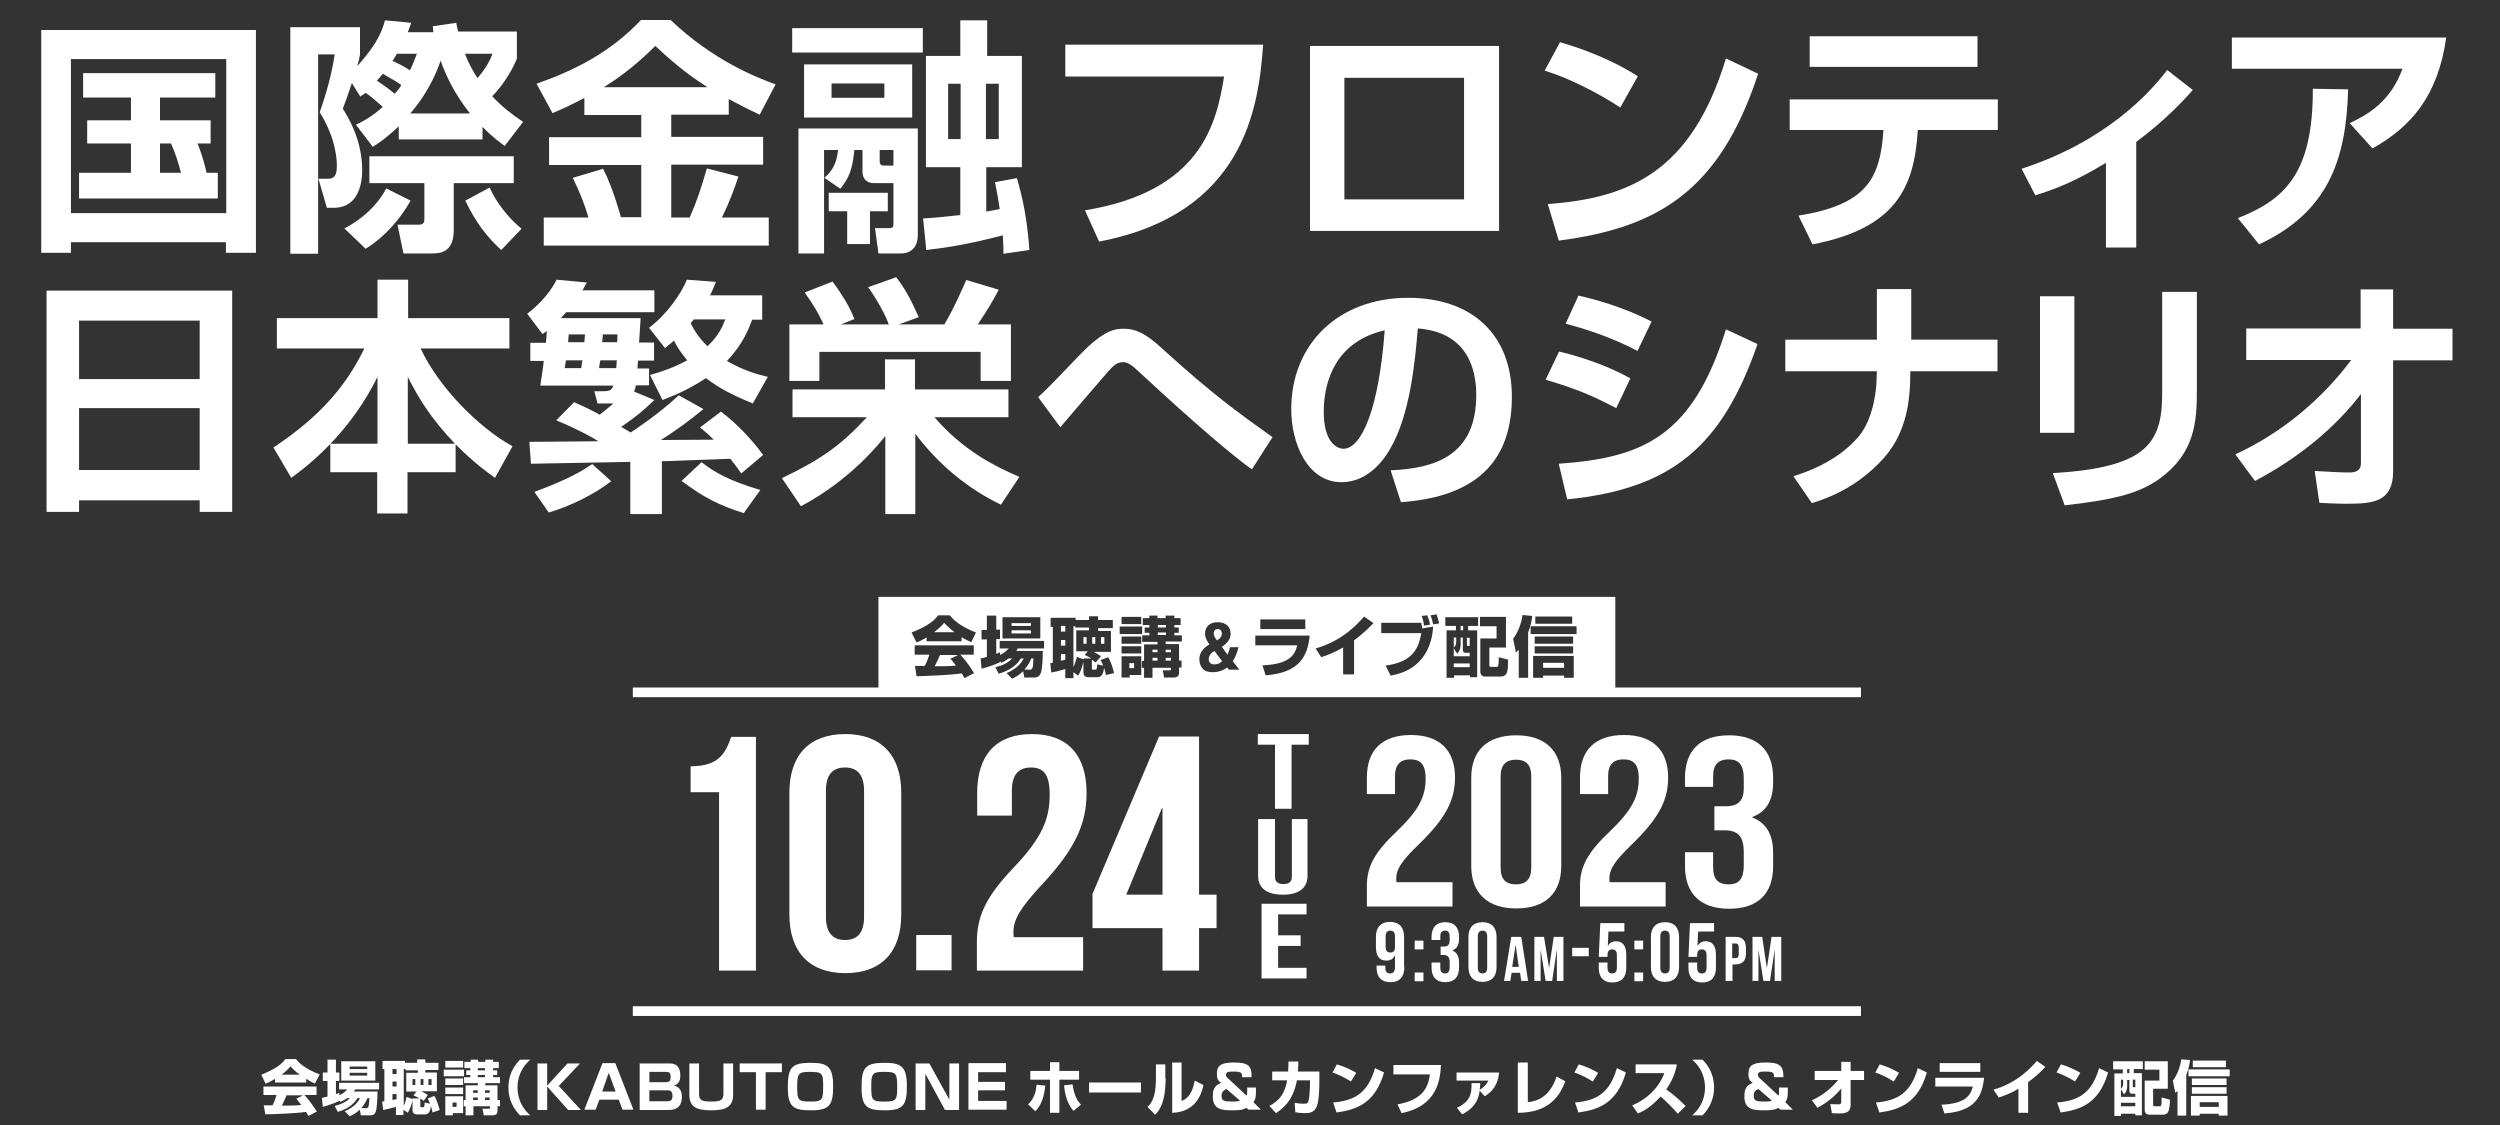 <?xml version="1.0" encoding="utf-8"?>
<!-- Generator: Adobe Illustrator 27.1.1, SVG Export Plug-In . SVG Version: 6.00 Build 0)  -->
<svg version="1.1" xmlns="http://www.w3.org/2000/svg" xmlns:xlink="http://www.w3.org/1999/xlink" x="0px" y="0px"
	 viewBox="0 0 800 360" style="enable-background:new 0 0 800 360;" xml:space="preserve">
<rect x="0" y="0" width="800" height="360" fill="#333333" stroke="none"/>
<style type="text/css">
	.st0{fill:#FFFFFF;}
</style>
<g id="背景">
</g>
<g id="日本語">
	<g>
		<path class="st0" d="M87.9,345.3c-1.5,0.9-2.2,1.2-2.9,1.5l-1.4-2.9c4.6-1.8,6.6-3.4,7.7-5h3.4c0.8,1,2.7,3.1,7.6,4.9l-1.5,2.9
			c-0.6-0.2-1.5-0.6-2.8-1.5v1.2h-10V345.3z M98.7,357.1c-0.2-0.4-0.4-0.8-0.8-1.3c-3.2,0.5-9.6,0.7-13,0.8l-0.5-2.9
			c0.1,0,2.5,0,2.8,0c0.2-0.3,0.8-1.6,1.3-3.3h-4.2v-2.7h17v2.7h-3.9c0.8,0.9,2.1,2.3,4,5.3L98.7,357.1z M95.9,343.9
			c-1.6-1.2-2.5-2.1-2.9-2.7c-0.5,0.6-1.2,1.4-2.9,2.7H95.9z M97,350.5h-5.3c-0.7,1.6-0.9,2.1-1.5,3.3c2.2,0,4.3,0,6.2-0.2
			c-0.8-1.1-1.2-1.5-1.6-2L97,350.5z"/>
		<path class="st0" d="M111.1,351.4c-0.9,0.6-1.5,0.9-2.2,1.2l-0.3-0.5v0.2c-1.5,0.7-3.2,1.3-5.3,1.9l-0.3-2.9
			c0.5-0.1,0.6-0.1,1.8-0.4v-5h-1.5v-2.7h1.5v-4.1h2.7v4.1h1.1v2.7h-1.1v4.2c0.4-0.1,0.6-0.2,1.1-0.4l0,0.8c1.3-0.6,1.9-1.2,2.5-1.9
			h-2.6v-2.1h12.8v2.1h-7.6c-0.2,0.3-0.3,0.5-0.5,0.7h7.6c0,1.4-0.1,5.4-0.6,6.5c-0.4,1.1-1.2,1.1-1.8,1.1h-2.9l-0.4-1.8
			c-1.2,1.2-2.3,1.7-3.2,2.1l-1.6-1.6c3.5-1.5,4.5-3.4,4.9-4.2h-0.8c-0.7,1.1-2.2,3.2-6.3,4.4l-1-1.9c2.2-0.6,3.4-1.1,4.9-2.5H111.1
			z M109.2,339.6h10.9v6.2h-10.9V339.6z M111.9,341.3v0.8h5.6v-0.8H111.9z M111.9,343.3v0.9h5.6v-0.9H111.9z M117.2,354.6
			c0.6,0,0.9-0.2,1-3.2h-0.6c-0.5,1.1-0.9,1.9-2,3.2H117.2z"/>
		<path class="st0" d="M135.6,352.3c-0.3-0.2-0.4-0.4-1.1-0.8v2.4c0,0.2,0,0.4,0.4,0.4h0.5c0.4,0,0.4-0.2,0.5-1.5l1.7,0.4
			c-0.3-0.8-0.5-1.2-0.7-1.7l2.1-0.8c0.6,0.9,1.3,3,1.7,4.5l-2.3,0.8c-0.1-0.6-0.3-1.3-0.5-2.1c-0.1,0.7-0.3,2.7-1.8,2.7h-2.8
			c-1.1,0-1.3-0.8-1.3-1.5v-3c-0.3,1.4-0.8,2.8-1.5,4l-1.4-1v1.7h-2.4v-2.6c-1.8,0.5-3,0.8-4.1,1l-0.3-2.7c0.5-0.1,0.5-0.1,0.7-0.1
			v-10.3h-0.6v-2.6h7.2v0.6h3.9V339h2.6v1.1h4.2v2.3h-4.2v0.8h3.7v6h-5c1.2,0.6,1.6,0.9,2.1,1.2L135.6,352.3z M125.6,342.1v1.6h1.3
			v-1.6H125.6z M125.6,346.1v1.6h1.3v-1.6H125.6z M126.9,350.1h-1.3v1.9c0.7-0.1,1-0.2,1.3-0.3V350.1z M133.3,349.3H130v-6h3.7v-0.8
			h-3.9v-0.4h-0.6v11.8c0.6-1.3,0.8-2.4,0.9-2.9l1.9,0.7v-0.2h2.2c-0.8-0.5-1.4-0.8-1.9-1L133.3,349.3z M132,345.3v1.9h0.9v-1.9H132
			z M134.6,345.3v1.9h0.9v-1.9H134.6z M137.1,345.3v1.9h1v-1.9H137.1z"/>
		<path class="st0" d="M142,342.3h6.5v2.1H142V342.3z M142.5,339.5h5.7v2.1h-5.7V339.5z M142.5,345.1h5.7v2.1h-5.7V345.1z
			 M142.5,348h5.7v2.1h-5.7V348z M142.5,350.8h5.7v5.4h-3.3v0.7h-2.4V350.8z M144.8,352.8v1.4h1.3v-1.4H144.8z M150.6,339.8v-0.7
			h2.4v0.7h2.3v-0.7h2.5v0.7h1.8v2h-1.8v0.7h1.3v1.5h-1.3v0.7h2.2v1.9h-4.7v0.7h3.9v4.7h0.8v2h-0.8v1.4c0,0.4,0,1.5-1.5,1.5h-2.9
			l-0.4-2.1h1.9c0.2,0,0.5,0,0.5-0.3V354h-5.3v2.9H149V354h-0.6v-2h0.6v-4.7h3.9v-0.7h-4.4v-1.9h2V344h-1.3v-1.5h1.3v-0.7h-1.9v-2
			H150.6z M151.4,348.9v0.8h1.5v-0.8H151.4z M151.4,351.2v0.8h1.5v-0.8H151.4z M152.9,341.8v0.7h2.3v-0.7H152.9z M152.9,344v0.7h2.3
			V344H152.9z M155.2,348.9v0.8h1.5v-0.8H155.2z M155.2,351.2v0.8h1.5v-0.8H155.2z"/>
		<path class="st0" d="M169.7,339.1c-1.9,1.6-4.1,4.5-4.1,8.9s2.2,7.3,4.1,8.9h-3.3c-0.9-0.9-3.7-3.8-3.7-8.9s2.8-8,3.7-8.9H169.7z"
			/>
		<path class="st0" d="M181.6,340.3h4l-6.8,7.2l7.1,7.7h-4.1l-6.7-7.5v7.5H172v-14.9h3.1v7.1L181.6,340.3z"/>
		<path class="st0" d="M198,351.9h-6.2l-1.2,3.2H187l5.8-14.9h4.1l5.8,14.9h-3.5L198,351.9z M192.7,349.3h4.3l-2.2-6L192.7,349.3z"
			/>
		<path class="st0" d="M214.2,340.3c0.9,0,3.5,0,3.5,3.9c0,1.3-0.3,2.6-2,3.2c1.7,0.4,2.5,1.6,2.5,3.6c0,0.9-0.2,2.7-1.5,3.5
			c-0.2,0.2-1.2,0.7-2.7,0.7h-9.3v-14.9H214.2z M207.8,343v3.3h5.2c1.5,0,1.6-0.7,1.6-1.8c0-1.3-0.5-1.5-1.6-1.5H207.8z
			 M207.8,348.9v3.5h5.7c1.1,0,1.7-0.3,1.7-1.8c0-1.7-1.1-1.7-1.8-1.7H207.8z"/>
		<path class="st0" d="M223.7,340.3v9.7c0,2,0.7,2.5,3.9,2.5c2.9,0,3.9-0.4,3.9-2.6v-9.6h3.1v10c0,4-2.5,5-7.1,5
			c-4.8,0-6.9-1.2-6.9-5v-10H223.7z"/>
		<path class="st0" d="M245,343.1v12h-3.1v-12h-5.2v-2.8h13.5v2.8H245z"/>
		<path class="st0" d="M266.6,347.5c0,5.8-0.9,7.8-6.9,7.8c-5.6,0-7.6-0.8-7.6-7.3c0-6.3,1.1-7.9,7.3-7.9
			C264.7,340.1,266.6,341.2,266.6,347.5z M258.9,343c-3.5,0-3.8,0.7-3.8,4.8c0,4.5,0.4,4.7,4.5,4.7c3.6,0,3.8-0.7,3.8-4.7
			C263.5,343.2,263,343,258.9,343z"/>
		<path class="st0" d="M290.2,347.5c0,5.8-0.9,7.8-6.9,7.8c-5.6,0-7.6-0.8-7.6-7.3c0-6.3,1.1-7.9,7.3-7.9
			C288.3,340.1,290.2,341.2,290.2,347.5z M282.6,343c-3.5,0-3.8,0.7-3.8,4.8c0,4.5,0.4,4.7,4.5,4.7c3.6,0,3.8-0.7,3.8-4.7
			C287.1,343.2,286.7,343,282.6,343z"/>
		<path class="st0" d="M297.4,340.3l6.4,11.6v-11.6h3.1v14.9h-4.5l-6.3-11.6v11.6h-3.1v-14.9H297.4z"/>
		<path class="st0" d="M321.9,340.3v2.8h-8.9v3.1h8.6v2.7h-8.6v3.4h9.1v2.8h-12.2v-14.9H321.9z"/>
		<path class="st0" d="M329,353.4c0.9-0.9,2.5-2.7,2.7-6.3l2.8,0.3c-0.5,5.4-2.5,7.5-3.2,8.2L329,353.4z M339,339.9v2.8h6.3v2.8H339
			v10.6h-3v-10.6h-6.3v-2.8h6.3v-2.8H339z M343.2,347c0.6,3.8,1.6,5.3,2.7,6.5l-2.4,2c-0.7-0.9-2.6-3.1-3-8.2L343.2,347z"/>
		<path class="st0" d="M365.1,346.4v3.2h-16.6v-3.2H365.1z"/>
		<path class="st0" d="M373,345c0,8.4-2.4,10.8-3.4,11.7l-2.4-2.5c0.9-0.8,2.7-2.6,2.7-8.9v-4.7h3V345z M378.1,352.3
			c3.2-1.1,3.9-5,4.2-6.5l2.8,1.4c-1,5.1-4.1,8.7-10,8.9V340h3V352.3z"/>
		<path class="st0" d="M397.5,344.8c0-1.6-0.3-1.9-2.8-1.9c-1.3,0-2.4,0-2.4,1.1c0,0.5,0.7,1.2,0.8,1.2l5.8,5.4
			c0.2-0.4,0.2-0.5,0.2-1.6v-1h2.8v1.7c0,1.8-0.4,2.4-0.8,3l2.4,2.4h-4l-0.6-0.6c-1.1,0.6-1.8,0.8-4.6,0.8c-3.2,0-6.2-0.2-6.2-4.4
			c0-1.5,0.1-3.5,2.7-4.4c-0.5-0.3-1.4-0.8-1.4-2.8c0-2.4,0.9-3.7,5.4-3.7c4.6,0,5.8,1,5.7,4.7H397.5z M392.5,348.5
			c-1.5,0.5-1.6,1.6-1.6,2.2c0,1.6,0.8,1.8,3.7,1.8c0.4,0,1.6,0,2.2-0.3L392.5,348.5z"/>
		<path class="st0" d="M422.2,342.9v2.9c0,2-0.1,6.4-0.8,8.2c-0.8,2.1-2.6,2.2-3.6,2.2c-1.8,0-2.9-0.2-3.3-0.3l-0.2-3
			c0.7,0.1,1.7,0.3,2.9,0.3c1.2,0,1.4-0.3,1.6-1.2c0.2-0.9,0.4-3.8,0.4-5.3v-1H415c-1.2,7-5.3,9.6-6.7,10.5l-2.1-2.3
			c3.3-1.8,4.9-3.9,5.7-8.2h-4.8v-2.8h5.1c0.1-1.5,0.1-2.5,0.1-3.2l3.2,0c0,0.9-0.1,1.9-0.2,3.2H422.2z"/>
		<path class="st0" d="M432.3,346.1c-1.8-1.2-3.9-2.2-5.9-2.9l1.4-2.6c2.8,0.8,4.8,1.9,6.2,2.7L432.3,346.1z M426.6,352.8
			c7.3-0.6,11.2-3.4,13.4-11l2.9,1.4c-2.9,9.9-8.8,11.9-15.2,12.8L426.6,352.8z"/>
		<path class="st0" d="M461.1,340.8c-0.2,5-1.4,13.2-12.6,15.4l-1.3-2.8c8.4-1.5,9.8-5.7,10.4-9.6h-11.7v-3H461.1z"/>
		<path class="st0" d="M466.2,354.5c4.6-2.1,4.7-4.9,4.7-7.9l2.8,0c-0.1,1-0.1,1.5-0.2,2.1c1.2-0.6,2.2-1.7,2.8-2.9h-10.2v-2.6h13.6
			c-0.2,2.2-0.9,5.4-4.6,7.6l-1.6-1.8c-0.4,2.8-1.4,5.4-5.6,7.6L466.2,354.5z"/>
		<path class="st0" d="M488.8,352.7c1.9-0.2,6.9-0.8,9.3-8.2l2.8,1.5c-1.6,4.3-4.9,10.1-15.2,10.1V340h3.2V352.7z"/>
		<path class="st0" d="M509.7,346.1c-1.8-1.2-3.9-2.2-5.9-2.9l1.4-2.6c2.8,0.8,4.8,1.9,6.2,2.7L509.7,346.1z M504,352.8
			c7.3-0.6,11.2-3.4,13.4-11l2.9,1.4c-2.9,9.9-8.8,11.9-15.2,12.8L504,352.8z"/>
		<path class="st0" d="M522.3,353.7c4.2-1.7,8.3-5.1,10.3-10.3h-9.2v-2.8h13.2c-0.2,1.1-0.8,4.3-3.4,8c2.2,1.6,4.3,3.4,6.2,5.3
			l-2.5,2.5c-1.7-2-4.3-4.5-5.5-5.5c-3.4,3.7-6,4.9-7.3,5.4L522.3,353.7z"/>
		<path class="st0" d="M541.5,356.9c1.9-1.6,4.1-4.5,4.1-8.9s-2.2-7.3-4.1-8.9h3.3c0.9,0.9,3.7,3.8,3.7,8.9s-2.8,8-3.7,8.9H541.5z"
			/>
		<path class="st0" d="M567.7,344.8c0-1.6-0.3-1.9-2.8-1.9c-1.3,0-2.4,0-2.4,1.1c0,0.5,0.7,1.2,0.8,1.2l5.8,5.4
			c0.2-0.4,0.2-0.5,0.2-1.6v-1h2.8v1.7c0,1.8-0.4,2.4-0.8,3l2.4,2.4h-4l-0.6-0.6c-1.1,0.6-1.8,0.8-4.7,0.8c-3.2,0-6.2-0.2-6.2-4.4
			c0-1.5,0.1-3.5,2.7-4.4c-0.5-0.3-1.4-0.8-1.4-2.8c0-2.4,0.9-3.7,5.4-3.7c4.6,0,5.8,1,5.8,4.7H567.7z M562.7,348.5
			c-1.5,0.5-1.5,1.6-1.5,2.2c0,1.6,0.8,1.8,3.6,1.8c0.4,0,1.6,0,2.2-0.3L562.7,348.5z"/>
		<path class="st0" d="M579.8,352.1c3.3-1.5,6.1-3.7,8.4-6.5h-7.5v-2.9h8.5v-2.9h3v2.9h4.3v2.9h-4.3l0,8c0,2.7-2.2,2.7-3.8,2.7
			c-0.9,0-1.6,0-2.2-0.1l-0.5-2.9c0.6,0,2.1,0.1,2.6,0.1c0.4,0,0.9-0.1,0.9-0.7l0-4.4c-2.7,3.4-6,5.3-7.6,6.2L579.8,352.1z"/>
		<path class="st0" d="M606,346.1c-1.8-1.2-3.9-2.2-5.9-2.9l1.4-2.6c2.8,0.8,4.8,1.9,6.2,2.7L606,346.1z M600.3,352.8
			c7.3-0.6,11.2-3.4,13.4-11l2.9,1.4c-2.9,9.9-8.8,11.9-15.2,12.8L600.3,352.8z"/>
		<path class="st0" d="M634.9,344.9c-0.6,6.3-3.2,10.7-12.7,11.4l-0.9-2.8c7.5-0.3,9.3-2.9,10-5.8h-12v-2.8H634.9z M633.7,340.2v2.8
			h-13v-2.8H633.7z"/>
		<path class="st0" d="M649.1,356.1h-3.2v-7.7c-2.2,1.3-3.9,2-6.3,2.8l-1.7-2.5c8-2.3,12.4-7.5,13.9-9.2l2.7,1.9
			c-0.7,0.8-2.5,2.7-5.5,4.9V356.1z"/>
		<path class="st0" d="M664,346.1c-1.8-1.2-3.9-2.2-5.9-2.9l1.4-2.6c2.8,0.8,4.8,1.9,6.2,2.7L664,346.1z M658.3,352.8
			c7.3-0.6,11.2-3.4,13.4-11l2.9,1.4c-2.9,9.9-8.8,11.9-15.2,12.8L658.3,352.8z"/>
		<path class="st0" d="M676.2,339.6h9.5v2.5h-2.9v1.3h2.6v13.5h-2.1v-0.5h-4.6v0.7h-2.1v-13.6h2.7v-1.3h-3.1V339.6z M680.7,345.5
			v2.1c0,1.5-0.7,2.3-1,2.6l-1-1.6v2.4h4.6v-1h-1.1c-0.8,0-0.8-0.8-0.8-1v-3.4H680.7z M678.7,345.5v2.9c0.5-0.4,0.7-1.1,0.7-1.7
			c0-0.4,0-0.9,0-1.2H678.7z M678.7,352.9v1.1h4.6v-1.1H678.7z M680.7,342.1v1.3h0.7v-1.3H680.7z M682.5,345.5v2
			c0,0.4,0.1,0.4,0.3,0.4h0.5v-2.4H682.5z M686.2,339.6h7.5v8.8H689v5.1c0,0.2,0,0.5,0.5,0.5h1.6c0.4,0,0.7,0,0.6-2.8l2.7,0.7
			c0,0.3-0.1,2-0.2,2.4c-0.2,1.5-0.6,2.4-2.1,2.4h-4.2c-1.2,0-1.6-0.7-1.6-1.5v-9.4h4.7v-3.5h-4.7V339.6z"/>
		<path class="st0" d="M696.9,348.9c-0.3,0.4-0.4,0.5-0.8,0.8l-0.8-3.9c1.5-1.9,2.4-4.6,2.7-6.8l2.8,0.2c-0.1,0.9-0.3,2.5-1.2,4.8
			v13h-2.8V348.9z M713.5,342.2v2.2h-13.2v-2.2H713.5z M712.8,350.7v6.3H710v-0.6h-6.1v0.6h-2.8v-6.3H712.8z M712.5,345.1v2.1h-11.1
			v-2.1H712.5z M712.5,347.9v2.1h-11.1v-2.1H712.5z M712.3,339.4v2.1h-10.6v-2.1H712.3z M703.9,352.7v1.5h6.1v-1.5H703.9z"/>
	</g>
	<g>
		<path class="st0" d="M13.2,9.6h68.7v71.3h-9.6v-3.4H22.7v3.4h-9.5V9.6z M22.7,18.9v49.3h49.7V18.9H22.7z M63.2,45.9
			c1.9,4.7,2.6,8.1,2.9,9.4h3.6v8.2H25.3v-8.2h16.6v-9.4h-14v-7.4h14v-7.3H26.6v-7.8h42.3v7.8H51.2v7.3h16.2v7.4H63.2z M51.2,45.9
			v9.4h6.7c-0.8-3.2-1.8-6.4-3.2-9.4H51.2z"/>
		<path class="st0" d="M113.9,39.9c2.1-1,4.8-2.3,8.6-5.7c-2-1.8-4-3.5-5.5-4.5c-0.7,0.6-1,0.7-1.7,1.2l-2.7-4.3
			c-1.8,5.4-2.1,6-2.9,8.2c1.5,2.4,6.2,9.7,6.2,19.7c0,4-1.1,12-9.1,12h-2.2l-2.7-9.3h2.8c1.3,0,3.1,0,3.1-4c0-1.3,0-8.5-5.5-17.3
			c2.1-5.8,3.9-12.4,4.8-18.5h-5.3v63.8h-8.9V8.7h22.3v8.7c-0.2,1.4-0.4,2.1-0.9,3.8c4.4-5,7.5-9.2,8.9-14.7l8.4,0.8
			c-0.4,1-0.6,1.7-1.1,3h8.2c-0.1-0.6-0.1-0.6-0.2-1.9l7.5-1.1c0.2,1.1,0.3,1.7,0.6,2.8h18.8v8.7c-2.1,5.1-5.5,9.6-7.9,12
			c3.3,3.5,6.3,5.8,9.9,8.2l-5.9,7.7c-1.7-1.3-3.9-2.8-7.1-6.1v4h-26.8v-4.2c-4,3.8-6.3,5.3-8.3,6.6L113.9,39.9z M131.4,64.2
			c-3.2,5.7-8.2,11.6-14.4,15.4l-6.8-6.5c2.1-1.1,9.3-5,13.4-12.8L131.4,64.2z M164.3,58.6h-19.1v15c0,7.3-4.4,7.5-7.1,7.5h-9
			l-1.9-9.2h6.7c1.9,0,1.9-1,1.9-2.1V58.6h-17.6V50h46.2V58.6z M128.4,27.2c-1.4-1-2.1-1.4-5.9-3.6c-1,1.2-1.3,1.6-1.9,2.2
			c2.5,1.7,3.8,2.6,5.7,4.2C127.4,28.8,127.9,28.2,128.4,27.2z M127,17.2c-0.7,1.3-1,1.6-1.4,2.3c2.5,1.1,3.7,1.8,5.6,3
			c1.1-2.3,1.7-4,2.2-5.3H127z M150.4,36.3c-5-6.3-7.8-12.3-9.4-16.9c-3.1,9.2-8.4,15.4-9.7,16.9H150.4z M148.8,17.2
			c1.3,3.5,2.8,5.9,4,7.8c3.2-3.8,4.1-6,4.8-7.8H148.8z M160.4,80c-4.6-4.2-8.3-9-11.5-15.8l7.8-4.2c1.9,4.6,6.3,10.1,10.2,13.2
			L160.4,80z"/>
		<path class="st0" d="M186.9,31.4c-4.2,2.2-7.2,3.6-10.1,4.8l-5.1-9.4c12.5-4.4,23.8-10.2,33.4-20.4h9.5
			c13.5,12.9,27.7,18.5,33.6,20.6l-5.1,9.7c-2.1-1-4.3-2-9.9-5v5h-18.4v7.1h29.4v8.9h-29.4v16.9h5.9c2.5-5.8,3.5-8.9,5.5-15.7
			l10.1,2.6c-1.2,3.5-2.5,7.4-5.3,13.1h15v9H174v-9h14.3c-1.3-4.4-2.6-7.7-5-12.7l9.7-2.9c3.3,6.5,5.5,14.9,5.7,15.5h6.5V52.8h-29.5
			v-8.9h29.5v-7.1h-18.2V31.4z M226.4,27.9c-3.7-2.4-8.5-5.5-16.7-13.2c-7.3,7.3-13.4,11.3-16.5,13.2H226.4z"/>
		<path class="st0" d="M253.5,9h41.8v7.8h-41.8V9z M255.3,41.1h38.4v34.2c0,3.6-2,5.8-5.4,5.8h-7.2L280,73h4.6
			c1.2,0,1.3-0.6,1.3-1.2V58.6h-6.3c-1.4,0-3.6-0.6-3.6-3.8V48h-2.6c-0.6,6.4-1.9,9.2-4.5,12.4l-5.1-3.5c3-2.6,3.9-5.1,4.4-8.9h-4.5
			v33.1h-8.2V41.1z M257.3,20.6h34.6v17h-34.6V20.6z M284.1,61.7v5.9h-5.7v10.5h-7.3V67.6h-5.9v-5.9H284.1z M266.1,26.7v4.6h16.9
			v-4.6H266.1z M281.5,48v3.6c0,1.1,0.6,1.4,1.5,1.4h2.9v-5H281.5z M321.1,81.2c0-1.6,0-2.5-0.2-5.9c-11.9,3.1-18.5,4-24.5,4.7
			l-1-10.1c3.5-0.2,6.7-0.5,11.9-1.1V53.5h-11V17.9h11V6.5h8.6v11.4h11.1v35.6h-11.4v14.2c1.3-0.2,3.2-0.6,4.3-0.8
			c-0.3-2.4-0.7-4.5-1.5-8.6l7-1.3c2,6.8,3.3,13.3,4,23L321.1,81.2z M303.4,26.8v17.7h4V26.8H303.4z M315.5,26.8v17.7h4.1V26.8
			H315.5z"/>
		<path class="st0" d="M404.2,14.3c-1.4,20.1-6.1,54.2-52.5,63l-4.5-10c37.3-6.1,42.1-27.9,44.5-42.8h-50.8V14.3H404.2z"/>
		<path class="st0" d="M479.7,14.7v59.2h-60.5V14.7H479.7z M468.5,24.9h-38.3v38.9h38.3V24.9z"/>
		<path class="st0" d="M518.5,34.4c-1.7-1.1-12.4-8.1-24.2-11.8l4.9-9.1c11.4,3.3,19.6,7.5,24.9,10.9L518.5,34.4z M495.3,65.3
			c25.7-1.9,45.9-10,57-46.6l10.3,4.9c-12.4,37.9-32.5,49.3-63.8,53.4L495.3,65.3z"/>
		<path class="st0" d="M639.3,31.8v9.8h-25.6c-1.1,18.7-7.3,31.5-33.7,36.6l-4.5-9.2c21.9-3.5,26.2-11.9,27.2-27.4h-30v-9.8H639.3z
			 M632.8,11.6v9.8h-53.7v-9.8H632.8z"/>
		<path class="st0" d="M683.6,79.2h-9.7V52.1c-10.2,6.2-16.8,8.6-22.6,10.4l-4.4-8.5c27.2-8.8,41.3-24.6,46.6-31.6l8.2,6.4
			c-2.2,2.5-8.4,9.4-18.1,16.6V79.2z"/>
		<path class="st0" d="M782.8,12c-2.7,19-11.5,28.7-23.6,35.5l-7.3-8.1c5.8-2.7,13-6.8,16.9-17.4h-54.6V12H782.8z M716.1,69.8
			c15-5.9,24.1-14.3,24-41.4l11.3,0.2c-0.6,22.5-6.4,39.3-28.5,49.6L716.1,69.8z"/>
		<path class="st0" d="M63.9,163.8v-3.7H25.3v3.7H14.9V93h59.4v70.8H63.9z M25.3,121.3h38.6v-18.7H25.3V121.3z M25.3,150.4h38.6
			v-19.8H25.3V150.4z"/>
		<path class="st0" d="M120.8,142v-21.4c-7.8,15.8-19.2,26.3-27.6,32.3l-5.7-9.7c16-10.6,23.7-20.7,29.1-31.7h-28v-9.7h32.2V89.5
			h9.8v12.3H163v9.7h-28.4c5.7,12.3,18.5,25.3,29.4,31.3l-5.6,10.1c-2.4-1.7-6.5-4.6-12.6-10.7v8.9h-15.4v13.2h-9.7v-13.2h-15V142
			H120.8z M145.6,142c-7.8-8.2-11.6-14.5-15.1-21.4V142H145.6z"/>
		<path class="st0" d="M225.1,130.9c-4.3,3.6-8.9,6.9-13.6,9.9l16.9-0.1c-1.7-1.7-2.8-2.6-4.4-3.9l6.7-5.1
			c5.1,3.9,9.9,8.9,13.5,13.9l-7,5.9c-1.2-1.7-1.6-2.3-3.5-4.7l-21.9,0.8v16.9h-10.1v-16.7l-31.8,0.6l-0.5-7l22.1-0.2
			c-1.9-1.2-6.3-3.7-13.5-6.7l5.7-5.8c2.2,1,4,1.7,8.2,4c1.3-1,2.5-2,4.4-3.6h-5.1l-1-3.9h1.7c3.1,0,3.6,0,4.4-1.8h-23.4
			c0.5-3.5,0.9-5.7,1.1-7.9h-4.3v-5.8h5c0.1-0.8,0.1-1.3,0.3-3.8c-0.5,0.3-0.6,0.5-1.4,1l-4.9-6.5c2.4-1.8,7-5.9,9.4-10.9l9.7,0.9
			c-0.7,1.3-1,1.7-1.4,2.5h23v7h-28.2c-0.5,0.6-0.8,0.9-1.7,1.9H205c0,0.6-0.5,7.7-0.5,7.8h4.8v5.8h-5.1c-0.2,1.7-0.2,1.7-0.2,2.5
			h3.7v5.4h-4.2c-0.2,1-0.4,1.4-0.6,2l6.5,2.7c-4,3.8-5.6,5.1-10.6,8.6c1,0.6,1.8,1.1,3,1.8c1.7-1.1,8.7-5.7,15.4-11.9L225.1,130.9z
			 M195.6,154c-5.8,4.4-13.2,8-20,10l-4.6-6.6c11.7-4.3,16-7.2,18.5-8.9L195.6,154z M186,117.8c0.2-1.6,0.2-1.8,0.4-2.5h-5.3
			c-0.1,0.4-0.3,2.2-0.4,2.5H186z M182,107c-0.1,0.6-0.1,1.5-0.2,2.5h5.2c0.1-1,0.1-1.5,0.2-2.5H182z M197.2,117.8
			c0.1-1.3,0.1-1.8,0.2-2.5h-5.3c-0.1,0.6-0.2,0.9-0.4,2.5H197.2z M192.9,107c0,0.6-0.1,1.4-0.2,2.5h4.8c0-0.4,0.1-2.2,0.1-2.5
			H192.9z M243.9,94.5v7.8h-3.2c-1,2.6-2.8,7.7-8.1,13.2c5.6,3.2,9.8,4.3,13.1,5.1l-4.8,8.5c-6.6-2.7-10.8-4.9-15-8.1
			c-6.2,4.1-11.1,5.9-13.9,7l-4-8c3.8-1.1,7.5-2.3,11.9-4.7c-2.4-2.9-3.5-4.8-4.2-6.3c-1.5,1.3-1.7,1.3-2.9,2.4l-5.1-6.5
			c5.9-4.5,10.3-11,12.1-15.4l9.3,0.7c-0.7,1.7-1.1,2.8-1.9,4.3H243.9z M224.5,147.9c4.2,3.3,8.8,5.9,18.8,8.9l-5.3,7.4
			c-7.8-2.5-12.5-4.8-19.9-10.3L224.5,147.9z M222,102.2c-0.1,0.2-0.8,1-1,1.2c1,2,2.4,4.5,5.4,7.4c3.6-3.4,4.8-6.3,5.7-8.6H222z"/>
		<path class="st0" d="M250.2,153c12.6-6,19-10.6,27.2-19.5h-23.8v-8.9h29.6V115h9.6v9.6h29.9v8.9H299c9.3,10.7,19.1,15.6,27.2,19.1
			l-5.9,8.9c-10.8-5.2-20.2-13.1-27.4-22.7v25.7h-9.6v-25c-1.4,1.8-10.8,13.9-27,22.5L250.2,153z M263.5,103.7
			c-1.9-4-2.8-5.5-6-10.1l8.9-3.5c0.8,1,5.2,7,7,12l-4.3,1.7h15.3c-1.1-3.2-4-8.3-6.6-11.9l9-3.2c2.7,3.6,4.4,6.5,7.2,12.8l-6.4,2.3
			h14.6c2.9-4.8,5.7-11.2,7-14.2l10.4,3.1c-2.4,4.5-3.5,6.3-6.7,11.1h10.6v18.1h-9.7v-9.3h-51.6v9.3h-9.6v-18.1H263.5z"/>
		<path class="st0" d="M400.6,150.2c-9.3-6.6-27.6-23.3-36-31.1c-2.6-2.5-3.8-3.2-5.3-3.2c-2,0-3.2,1.3-4.8,3.1
			c-0.6,0.6-12.8,14.9-15.2,17.7l-7.1-9.6c2.5-2.2,8.8-8.8,13.1-13.3c8.2-8.6,11.9-8.6,14.4-8.6c5.1,0,8.7,3.1,13.7,7.7
			c14.5,13.1,22.3,18.8,33.8,27L400.6,150.2z"/>
		<path class="st0" d="M445,150.5c14.2-0.6,27.4-4.7,27.4-24.1c0-8.9-3.2-20.1-18.7-21.3c-0.8,9.5-2.3,27.5-8.9,38.6
			c-1.3,2.3-6.4,10.6-15.5,10.6c-10.7,0-16.1-12-16.1-23.4c0-20.7,15-35.6,37.4-35.6c20.5,0,33.2,11.8,33.2,31.7
			c0,23.4-14.7,32.2-35.5,33.7L445,150.5z M423.6,131.8c0,10,4.4,11.8,6.3,11.8c5.9,0,11.4-13.2,13.2-37.9
			C428.1,109.1,423.6,121.1,423.6,131.8z"/>
		<path class="st0" d="M517.2,130.6c-8.3-4.3-12.4-6-22.6-9.1l4.3-9c4.8,1.1,14.8,4,22.8,8.6L517.2,130.6z M498.8,148.4
			c26.8-1.9,42.8-8.6,53.5-43l10.1,4.7c-11.4,32.9-27.5,46.3-60.9,49.7L498.8,148.4z M524,112.3c-8.2-4.4-17.8-7.4-23-8.7l4.1-9
			c4.6,1,14.4,3.6,23.4,8.3L524,112.3z"/>
		<path class="st0" d="M600.6,108.7V92.5h11v16.2h27.6v10.1h-27.9c0,8.8-0.9,19.2-8.5,27.8c-8.8,9.8-18.8,13.1-23,14.4l-5.9-8.6
			c12.7-4,18.2-9.7,20.7-12.5c5.5-6.4,5.9-17.3,5.9-18.3l0.1-2.8h-29.3v-10.1H600.6z"/>
		<path class="st0" d="M663.8,138.5h-11V94.8h11V138.5z M703,124.7c0,10.2-0.6,20.2-11.8,28.4c-6.3,4.5-13.5,6.7-30.5,8.6l-3.8-10.3
			c5.9-0.4,19.2-1.2,26.8-6c8.2-5.1,8.2-14,8.2-21.1V93.4H703V124.7z"/>
		<path class="st0" d="M715.3,145.4c14.7-6.8,27.4-17.3,37.1-30.2h-33.6v-10.1h36.6V92.6h10.4v12.6h19v10.1h-19v35.5
			c0,9.7-6.2,10.4-14.7,10.4c-3.9,0-6.5-0.2-8.9-0.3l-1.5-10.2c3.6,0.2,8,0.5,10.9,0.5c1.4,0,3.9-0.1,3.9-3v-22.1
			c-12.4,16.2-28.8,25.1-33.9,27.8L715.3,145.4z"/>
	</g>
	<g>
		<g>
			<path class="st0" d="M221.1,245.2c9.1,0,11.1-4.4,12.9-9.4h7.9v74.8h-11.8v-57.1h-9.1V245.2z"/>
			<path class="st0" d="M252.6,253.7c0-12,6.3-18.8,17.9-18.8c11.5,0,17.9,6.8,17.9,18.8v38.9c0,12-6.3,18.8-17.9,18.8
				c-11.5,0-17.9-6.8-17.9-18.8V253.7z M264.3,293.4c0,5.3,2.4,7.4,6.1,7.4c3.7,0,6.1-2,6.1-7.4V253c0-5.3-2.4-7.4-6.1-7.4
				c-3.7,0-6.1,2-6.1,7.4V293.4z"/>
			<path class="st0" d="M304.5,299.2v11.3h-11.3v-11.3H304.5z"/>
			<path class="st0" d="M329.9,245.6c-3.7,0-6.1,2-6.1,7.4v8h-11.1v-7.3c0-12,6-18.8,17.5-18.8s17.5,6.8,17.5,18.8
				c0,9.9-3.6,18-14.5,29.6c-6.9,7.5-8.9,11-8.9,15c0,0.5,0,1.1,0.1,1.6h22.2v10.7h-34v-9.2c0-8.3,3-14.6,11.8-23.8
				c9-9.5,11.5-15.4,11.5-23.4C335.9,247.4,333.6,245.6,329.9,245.6z"/>
			<path class="st0" d="M349.5,286.3l21.4-50.6h12.8v50.6h5.6V297h-5.6v13.6H372V297h-22.4V286.3z M372,286.3v-27.7h-0.2l-11.4,27.7
				H372z"/>
		</g>
	</g>
	<g>
		<g>
			<path class="st0" d="M402.5,234.9h16.3v3.4h-5.5v20.5H408v-20.5h-5.5V234.9z"/>
			<path class="st0" d="M408,262.1v18.5c0,1.7,1.1,2.3,2.7,2.3s2.7-0.6,2.7-2.3v-18.5h5v18.2c0,3.8-2.7,6-7.9,6s-7.9-2.2-7.9-6
				v-18.2H408z"/>
			<path class="st0" d="M409,299.3h7.2v3.4H409v7h9.1v3.4h-14.4v-23.9h14.4v3.4H409V299.3z"/>
		</g>
	</g>
	<g>
		<g>
			<path class="st0" d="M451.3,243c-3,0-4.9,1.5-4.9,5.3v5.8h-9v-5.3c0-8.7,4.8-13.6,14.1-13.6c9.3,0,14.1,5,14.1,13.6
				c0,7.2-2.9,13-11.7,21.5c-5.6,5.4-7.1,8-7.1,10.8c0,0.4,0,0.8,0.1,1.2h17.9v7.8h-27.4v-6.7c0-6,2.4-10.6,9.5-17.3
				c7.2-6.9,9.3-11.2,9.3-17C456.2,244.3,454.3,243,451.3,243z"/>
			<path class="st0" d="M470.8,248.9c0-8.7,5.1-13.6,14.4-13.6c9.3,0,14.4,5,14.4,13.6v28.2c0,8.7-5.1,13.6-14.4,13.6
				c-9.3,0-14.4-5-14.4-13.6V248.9z M480.2,277.7c0,3.9,1.9,5.3,4.9,5.3s4.9-1.5,4.9-5.3v-29.3c0-3.9-1.9-5.3-4.9-5.3
				s-4.9,1.5-4.9,5.3V277.7z"/>
			<path class="st0" d="M519.5,243c-3,0-4.9,1.5-4.9,5.3v5.8h-9v-5.3c0-8.7,4.8-13.6,14.1-13.6c9.3,0,14.1,5,14.1,13.6
				c0,7.2-2.9,13-11.7,21.5c-5.6,5.4-7.1,8-7.1,10.8c0,0.4,0,0.8,0.1,1.2H533v7.8h-27.4v-6.7c0-6,2.4-10.6,9.5-17.3
				c7.2-6.9,9.3-11.2,9.3-17C524.4,244.3,522.5,243,519.5,243z"/>
			<path class="st0" d="M558,249.2c0-4.9-1.9-6.2-4.9-6.2s-4.9,1.5-4.9,5.3v3.5h-9v-2.9c0-8.7,4.8-13.6,14.1-13.6
				c9.3,0,14.1,5,14.1,13.6v1.4c0,5.8-2.1,9.4-6.6,11.1v0.2c4.7,1.9,6.6,5.8,6.6,11.3v4.3c0,8.7-4.8,13.6-14.1,13.6
				c-9.3,0-14.1-5-14.1-13.6v-4.5h9v5c0,3.9,1.9,5.3,4.9,5.3s4.9-1.3,4.9-6.1v-4.3c0-5-1.9-6.9-6.2-6.9h-3.2V258h3.7
				c3.5,0,5.7-1.4,5.7-5.7V249.2z"/>
		</g>
	</g>
	<g>
		<g>
			<path class="st0" d="M449.4,309.4c0,3.1-1.4,4.9-4.5,4.9c-2.9,0-4.4-1.7-4.4-4.7V309h2.8v0.7c0,1.3,0.6,1.8,1.5,1.8
				c1,0,1.6-0.5,1.6-2.3v-3.4h-0.1c-0.5,1.1-1.4,1.6-2.7,1.6c-2.2,0-3.3-1.5-3.3-4.3v-3.4c0-3,1.6-4.7,4.5-4.7
				c2.9,0,4.5,1.7,4.5,4.7V309.4z M446.4,303v-3.4c0-1.3-0.6-1.8-1.5-1.8c-0.9,0-1.5,0.5-1.5,1.8v3.4c0,1.3,0.6,1.8,1.5,1.8
				C445.9,304.8,446.4,304.3,446.4,303z"/>
			<path class="st0" d="M455.5,301v2.8h-2.8V301H455.5z M455.5,311.2v2.8h-2.8v-2.8H455.5z"/>
			<path class="st0" d="M463.9,299.9c0-1.7-0.6-2.1-1.5-2.1s-1.5,0.5-1.5,1.8v1.2h-2.8v-1c0-3,1.5-4.7,4.4-4.7
				c2.9,0,4.4,1.7,4.4,4.7v0.5c0,2-0.6,3.2-2.1,3.8v0.1c1.5,0.6,2.1,2,2.1,3.9v1.5c0,3-1.5,4.7-4.4,4.7c-2.9,0-4.4-1.7-4.4-4.7V308
				h2.8v1.7c0,1.3,0.6,1.8,1.5,1.8s1.5-0.5,1.5-2.1V308c0-1.7-0.6-2.4-1.9-2.4h-1v-2.7h1.1c1.1,0,1.8-0.5,1.8-2V299.9z"/>
			<path class="st0" d="M469.9,299.8c0-3,1.6-4.7,4.5-4.7c2.9,0,4.5,1.7,4.5,4.7v9.7c0,3-1.6,4.7-4.5,4.7c-2.9,0-4.5-1.7-4.5-4.7
				V299.8z M472.9,309.7c0,1.3,0.6,1.8,1.5,1.8s1.5-0.5,1.5-1.8v-10.1c0-1.3-0.6-1.8-1.5-1.8s-1.5,0.5-1.5,1.8V309.7z"/>
			<path class="st0" d="M489,313.9h-2.2l-0.4-2.6h-2.7l-0.4,2.6h-2l2.3-14.1h3.2L489,313.9z M483.9,309.4h2.1l-1-7.1h0L483.9,309.4z
				"/>
			<path class="st0" d="M495.7,309.8L495.7,309.8l1.5-10h3.1v14.1h-2.1v-10.1h0l-1.5,10.1h-2.1l-1.6-10h0v10H491v-14.1h3.1
				L495.7,309.8z"/>
			<path class="st0" d="M503.1,303.3h5.3v2.7h-5.3V303.3z"/>
			<path class="st0" d="M514.4,308v1.7c0,1.3,0.6,1.8,1.5,1.8c0.9,0,1.5-0.5,1.5-1.8v-4.1c0-1.3-0.6-1.8-1.5-1.8
				c-0.9,0-1.5,0.5-1.5,1.8v0.6h-2.8l0.5-10.8h7.7v2.7h-5.1l-0.2,4.5h0.1c0.5-0.9,1.4-1.4,2.5-1.4c2.2,0,3.3,1.5,3.3,4.3v4.2
				c0,3-1.5,4.7-4.4,4.7c-2.9,0-4.4-1.7-4.4-4.7V308H514.4z"/>
			<path class="st0" d="M525.8,301v2.8H523V301H525.8z M525.8,311.2v2.8H523v-2.8H525.8z"/>
			<path class="st0" d="M528.3,299.8c0-3,1.6-4.7,4.5-4.7c2.9,0,4.5,1.7,4.5,4.7v9.7c0,3-1.6,4.7-4.5,4.7c-2.9,0-4.5-1.7-4.5-4.7
				V299.8z M531.3,309.7c0,1.3,0.6,1.8,1.5,1.8s1.5-0.5,1.5-1.8v-10.1c0-1.3-0.6-1.8-1.5-1.8s-1.5,0.5-1.5,1.8V309.7z"/>
			<path class="st0" d="M543.1,308v1.7c0,1.3,0.6,1.8,1.5,1.8c0.9,0,1.5-0.5,1.5-1.8v-4.1c0-1.3-0.6-1.8-1.5-1.8
				c-0.9,0-1.5,0.5-1.5,1.8v0.6h-2.8l0.5-10.8h7.7v2.7h-5.1l-0.2,4.5h0.1c0.5-0.9,1.4-1.4,2.5-1.4c2.2,0,3.3,1.5,3.3,4.3v4.2
				c0,3-1.5,4.7-4.4,4.7c-2.9,0-4.4-1.7-4.4-4.7V308H543.1z"/>
			<path class="st0" d="M558.7,303.3v1.8c0,2.3-1.1,3.5-3.3,3.5h-1v5.3h-2.2v-14.1h3.3C557.6,299.8,558.7,301,558.7,303.3z
				 M554.3,301.8v4.8h1c0.7,0,1.1-0.3,1.1-1.3v-2.1c0-1-0.4-1.3-1.1-1.3H554.3z"/>
			<path class="st0" d="M565.4,309.8L565.4,309.8l1.5-10h3.1v14.1h-2.1v-10.1h0l-1.5,10.1h-2.1l-1.6-10h0v10h-1.9v-14.1h3.1
				L565.4,309.8z"/>
		</g>
	</g>
	<rect x="202.5" y="220" class="st0" width="393" height="3.1"/>
	<rect x="202.5" y="322" class="st0" width="393" height="3.1"/>
	<g>
		<rect x="361.4" y="212.2" class="st0" width="1.5" height="1.6"/>
		<rect x="368.8" y="210.5" class="st0" width="1.6" height="0.9"/>
		<rect x="346.7" y="203.9" class="st0" width="1" height="2.1"/>
		<rect x="368.8" y="207.9" class="st0" width="1.6" height="0.8"/>
		<rect x="370.5" y="202.4" class="st0" width="2.6" height="0.8"/>
		<rect x="370.5" y="200" class="st0" width="2.6" height="0.8"/>
		<rect x="339.5" y="200.3" class="st0" width="1.4" height="1.8"/>
		<rect x="373" y="210.5" class="st0" width="1.7" height="0.9"/>
		<rect x="373" y="207.9" class="st0" width="1.7" height="0.8"/>
		<rect x="323.7" y="199.4" class="st0" width="6.2" height="0.9"/>
		<path class="st0" d="M389.6,204.8c0.9-0.5,1.4-1.2,1.4-2c0-0.9-0.5-1.5-1.3-1.5c-0.8,0-1.3,0.5-1.3,1.4c0,0.6,0.3,1.3,1,2.2
			C389.5,204.9,389.6,204.8,389.6,204.8z"/>
		<rect x="339.5" y="204.8" class="st0" width="1.4" height="1.8"/>
		<path class="st0" d="M300.8,209.6c-0.8,1.8-1,2.3-1.7,3.6c2.5,0,4.7,0,6.8-0.2c-0.9-1.2-1.3-1.7-1.8-2.2l2.5-1.2H300.8z"/>
		<rect x="323.7" y="201.7" class="st0" width="6.2" height="1"/>
		<path class="st0" d="M302.1,199.3c-0.5,0.7-1.3,1.5-3.2,3h6.5C303.6,200.9,302.7,199.9,302.1,199.3z"/>
		<path class="st0" d="M330.7,210.7h-0.7c-0.5,1.2-1,2.2-2.2,3.6h1.7C330.3,214.3,330.6,214.1,330.7,210.7z"/>
		<path class="st0" d="M339.5,211.4c0.8-0.1,1.1-0.2,1.4-0.3v-1.8h-1.4V211.4z"/>
		<rect x="349.5" y="203.9" class="st0" width="1" height="2.1"/>
		<rect x="352.3" y="203.9" class="st0" width="1.1" height="2.1"/>
		<path class="st0" d="M348.1,208.4h-3.7v-6.7h4.1v-0.9h-4.4v-0.4h-0.6v13.1c0.7-1.5,0.9-2.6,1.1-3.3l2.2,0.8v-0.3h2.4
			c-0.9-0.6-1.6-0.9-2.1-1.1L348.1,208.4z"/>
		<path class="st0" d="M281.1,191v31.9h235.8V191H281.1z M491.3,197.3h11.8v2.3h-11.8V197.3z M456.7,196.9c0.1,0.3,0.7,1.5,0.9,3
			l-1.9,0.3c-0.2-1.4-0.4-2.2-0.8-3.1L456.7,196.9z M403.3,198.2h14.4v3.1h-14.4V198.2z M358.9,197.4h6.3v2.3h-6.3V197.4z
			 M320.8,197.5h12.1v6.8h-12.1V197.5z M308.6,217c-0.2-0.4-0.4-0.8-0.8-1.5c-3.6,0.5-10.7,0.8-14.5,0.9l-0.5-3.3c0.1,0,2.8,0,3.1,0
			c0.2-0.3,0.9-1.7,1.5-3.6h-4.7v-3h18.9v3h-4.3c0.9,1,2.4,2.6,4.4,5.9L308.6,217z M310.8,205.5c-0.6-0.3-1.6-0.7-3.1-1.6v1.3h-11.2
			v-1.2c-1.7,1-2.4,1.3-3.2,1.6l-1.6-3.2c5.1-2,7.3-3.8,8.5-5.5h3.7c0.9,1.1,3,3.4,8.4,5.5L310.8,205.5z M334.1,207.5h-8.4
			c-0.2,0.4-0.3,0.5-0.5,0.8h8.5c0,1.5-0.1,6-0.7,7.2c-0.5,1.2-1.4,1.3-2,1.3h-3.2l-0.4-2c-1.3,1.3-2.6,1.9-3.5,2.4l-1.8-1.8
			c3.9-1.7,5-3.8,5.5-4.7h-0.9c-0.8,1.2-2.4,3.5-7.1,4.9l-1.1-2.1c2.4-0.6,3.8-1.2,5.4-2.8h-1.1c-1,0.7-1.7,1.1-2.4,1.4l-0.4-0.5
			v0.3c-1.7,0.8-3.6,1.5-5.9,2.1l-0.3-3.3c0.6-0.1,0.7-0.1,2-0.5v-5.6h-1.7v-3h1.7V197h3v4.5h1.2v3h-1.2v4.7
			c0.4-0.1,0.7-0.2,1.2-0.5l0,0.9c1.4-0.7,2.1-1.4,2.8-2.1h-2.9v-2.4h14.2V207.5z M353.9,216c-0.1-0.7-0.3-1.4-0.6-2.3
			c-0.1,0.8-0.4,3-2,3h-3.1c-1.2,0-1.5-0.8-1.5-1.6v-3.4c-0.4,1.6-0.8,3.1-1.7,4.5l-1.5-1.1v1.9h-2.6v-2.9c-2,0.6-3.3,0.9-4.5,1.1
			l-0.3-3c0.5-0.1,0.6-0.1,0.8-0.1v-11.5h-0.7v-2.9h8v0.7h4.3v-1.2h2.9v1.2h4.7v2.6h-4.7v0.9h4.1v6.7H350c1.3,0.7,1.8,1,2.3,1.4
			l-1.7,2c-0.3-0.3-0.5-0.4-1.2-0.9v2.7c0,0.3,0,0.5,0.5,0.5h0.6c0.4,0,0.5-0.2,0.6-1.7l1.9,0.4c-0.3-0.9-0.6-1.4-0.8-1.8l2.4-0.9
			c0.7,1,1.5,3.3,1.9,5.1L353.9,216z M358.3,200.5h7.2v2.4h-7.2V200.5z M365.2,216h-3.7v0.8h-2.6V210h6.3V216z M365.2,209.1h-6.3
			v-2.3h6.3V209.1z M365.2,206h-6.3v-2.3h6.3V206z M378.2,205.3H373v0.8h4.3v5.3h0.8v2.2h-0.8v1.5c0,0.5,0,1.7-1.6,1.7h-3.2
			l-0.4-2.3h2.1c0.3,0,0.5,0,0.5-0.3v-0.5h-5.9v3.2h-2.7v-3.2h-0.7v-2.2h0.7v-5.3h4.3v-0.8h-4.9v-2.1h2.3v-0.8h-1.5v-1.7h1.5V200
			h-2.1v-2.2h2.1V197h2.6v0.8h2.6V197h2.8v0.8h2v2.2h-2v0.8h1.4v1.7h-1.4v0.8h2.4V205.3z M393.3,214.4l-0.6-0.8
			c-1.2,0.9-2.8,1.5-4.6,1.5c-1.5,0-2.5-0.3-3.2-1.1c-0.7-0.7-1.1-1.8-1.1-3c0-1.4,0.5-2.5,1.5-3.5c0.5-0.5,0.5-0.5,1.7-1.3
			c-0.9-1.2-1.4-2.4-1.4-3.4c0-2.2,1.5-3.7,4-3.7c2.6,0,4.2,1.4,4.2,3.7c0,1.6-0.9,2.9-2.8,4.2l1.8,2.5c0.4-0.9,0.5-1.2,0.8-2.4h2.7
			c-0.4,1.8-1.1,3.4-1.8,4.5l2.1,2.7H393.3z M405,216.1l-1-3.2c8.4-0.3,10.4-3.2,11.1-6.4h-13.4v-3.1h17.4
			C418.4,210.4,415.5,215.3,405,216.1z M433.3,204.9v10.9h-3.5v-8.6c-2.5,1.4-4.3,2.2-7,3.1l-1.8-2.8c8.9-2.5,13.8-8.3,15.5-10.2
			l3,2.1C438.6,200.3,436.7,202.4,433.3,204.9z M454.5,211.3c-3.3,3.7-7.5,4.5-9.5,4.9l-1.6-3.2c7.5-1.1,10.4-4.2,11.4-10.4h-12.8
			v-3.3h12.8c0.1,0.7,0.2,1,0.3,1.8l3.5-0.6C458.5,202,458.2,207.2,454.5,211.3z M458.6,199.8c-0.1-0.6-0.4-1.8-0.8-2.9l1.9-0.3
			c0.4,1.1,0.8,2.6,0.8,2.9L458.6,199.8z M473,200.3h-3.2v1.4h2.9v15h-2.3v-0.6h-5.1v0.8h-2.4v-15.2h3v-1.4h-3.4v-2.8H473V200.3z
			 M482.5,213.8c-0.2,1.7-0.6,2.7-2.4,2.7h-4.7c-1.4,0-1.7-0.8-1.7-1.7v-10.5h5.2v-3.9h-5.3v-3h8.3v9.8h-5.3v5.7
			c0,0.2,0,0.5,0.5,0.5h1.8c0.5,0,0.7,0,0.7-3.1l3,0.8C482.6,211.6,482.5,213.4,482.5,213.8z M489.1,216.9H486v-9
			c-0.4,0.4-0.4,0.5-0.9,0.9l-0.9-4.4c1.6-2.1,2.7-5.1,3-7.6l3.1,0.3c-0.1,1-0.3,2.8-1.3,5.3V216.9z M503.7,216.9h-3.2v-0.7h-6.7
			v0.7h-3.2v-7h13V216.9z M503.4,206.8v2.3h-12.3v-2.3H503.4z M491.1,206v-2.3h12.3v2.3H491.1z M504.5,202.9h-14.7v-2.5h14.7V202.9z
			"/>
		<rect x="467.4" y="200.3" class="st0" width="0.8" height="1.4"/>
		<rect x="465.2" y="212.3" class="st0" width="5.1" height="1.2"/>
		<rect x="493.8" y="212.1" class="st0" width="6.7" height="1.6"/>
		<path class="st0" d="M465.2,210h5.1v-1.1h-1.3c-0.9,0-0.9-0.8-0.9-1.1v-3.8h-0.7v2.3c0,1.7-0.8,2.5-1.1,2.9l-1.1-1.8V210z"/>
		<path class="st0" d="M469.8,206.7h0.5v-2.6h-0.9v2.2C469.5,206.7,469.6,206.7,469.8,206.7z"/>
		<path class="st0" d="M465.2,207.2c0.6-0.4,0.8-1.2,0.8-1.9c0-0.4,0-1,0-1.3h-0.8V207.2z"/>
		<path class="st0" d="M387.6,209.1c-0.5,0.5-0.8,1.1-0.8,1.8c0,1.1,0.6,1.7,1.8,1.7c0.7,0,1.2-0.1,1.8-0.5c0,0,0.3-0.2,0.7-0.5
			l-2.5-3.3C387.8,208.8,387.8,208.9,387.6,209.1z"/>
	</g>
</g>
</svg>
